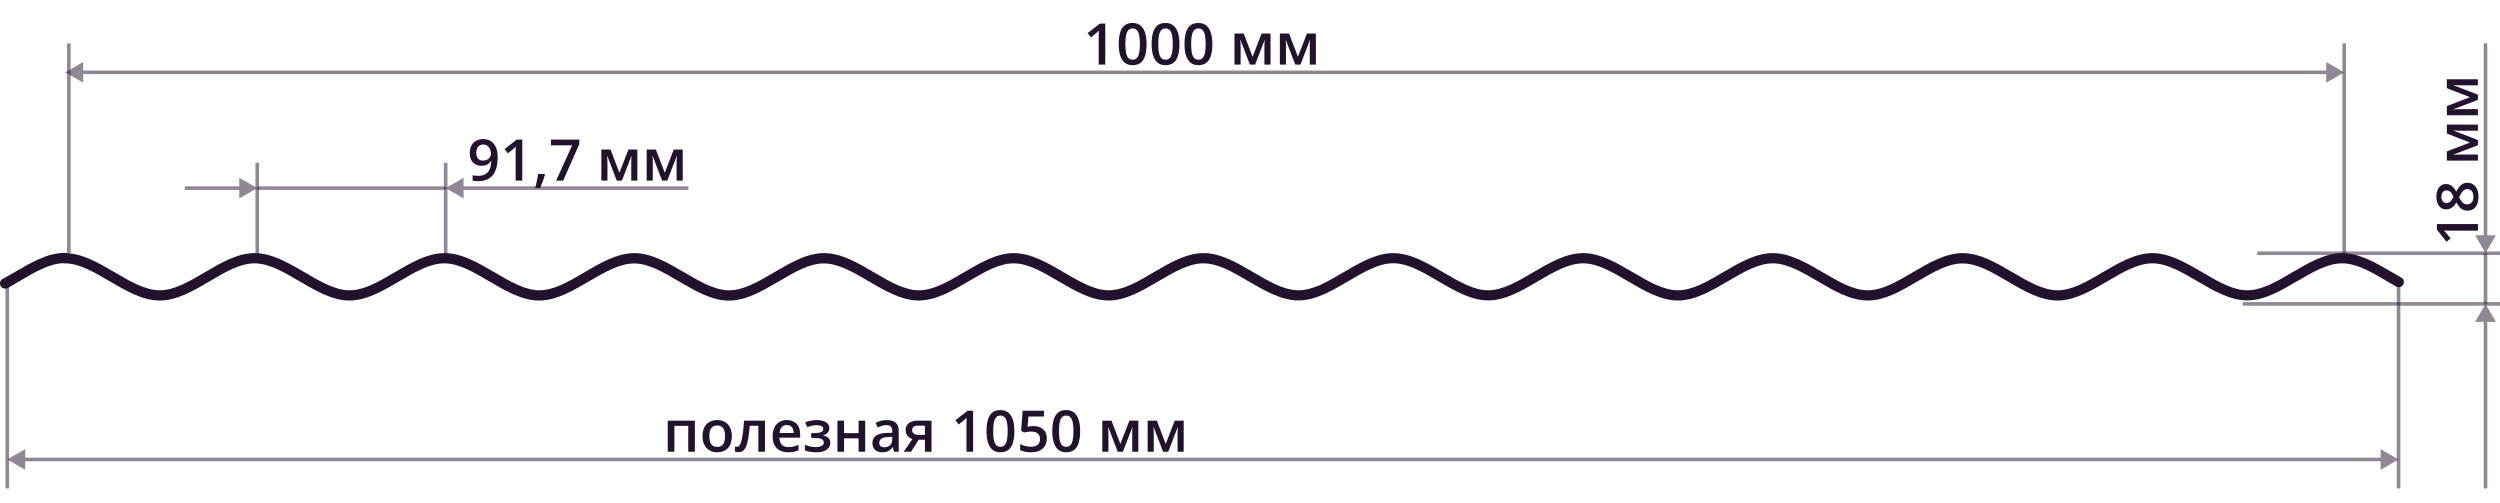<?xml version="1.0" encoding="UTF-8"?> <svg xmlns="http://www.w3.org/2000/svg" width="696" height="140" viewBox="0 0 696 140" fill="none"><g clip-path="url(#clip0_1591_145)"><path opacity="0.5" d="M667.757 79.568L667.757 135.971" stroke="#22122D"></path><path opacity="0.5" d="M2.017 79.568L2.017 135.971" stroke="#22122D"></path><path opacity="0.5" d="M2.017 127.914L7.017 130.8L7.017 125.027L2.017 127.914ZM667.757 127.914L662.757 125.027L662.757 130.8L667.757 127.914ZM6.517 128.414L663.257 128.414L663.257 127.414L6.517 127.414L6.517 128.414Z" fill="#22122D"></path><path opacity="0.5" d="M18.157 20.144L23.157 23.031L23.157 17.257L18.157 20.144ZM652.626 20.144L647.626 17.257L647.626 23.031L652.626 20.144ZM22.657 20.644L648.126 20.644L648.126 19.644L22.657 19.644L22.657 20.644Z" fill="#22122D"></path><path opacity="0.5" d="M652.626 12.086V70.504" stroke="#22122D"></path><path opacity="0.5" d="M19.165 12.086V70.504" stroke="#22122D"></path><path opacity="0.5" d="M691.965 70.504L694.852 65.504H689.078L691.965 70.504ZM692.465 66.004V12.086H691.465V66.004H692.465Z" fill="#22122D"></path><path d="M625.63 83.638C620.834 83.638 616.203 80.9 611.709 78.271C607.352 75.724 603.242 73.314 599.214 73.314C595.186 73.314 591.075 75.724 586.718 78.298C582.224 80.927 577.566 83.666 572.798 83.666C568.03 83.666 563.344 80.927 558.877 78.298C554.52 75.751 550.41 73.341 546.381 73.341C542.353 73.341 538.243 75.751 533.886 78.298C529.392 80.955 524.761 83.666 519.965 83.666C515.17 83.666 510.539 80.927 506.045 78.298C501.688 75.751 497.55 73.314 493.549 73.314C489.548 73.314 485.411 75.724 481.054 78.298C476.56 80.927 471.901 83.666 467.133 83.666C462.365 83.666 457.707 80.927 453.212 78.298C448.855 75.724 444.745 73.314 440.717 73.314C436.689 73.314 432.578 75.724 428.221 78.271C423.727 80.927 419.069 83.638 414.301 83.638C409.533 83.638 404.874 80.9 400.38 78.271C396.023 75.724 391.913 73.286 387.885 73.286C383.856 73.286 379.746 75.696 375.389 78.271C370.895 80.9 366.264 83.638 361.468 83.638C356.673 83.638 352.042 80.9 347.52 78.271C343.163 75.724 339.053 73.314 335.025 73.314C330.997 73.314 326.886 75.724 322.529 78.298C318.035 80.927 313.377 83.666 308.609 83.666C303.841 83.666 299.182 80.927 294.688 78.298C290.331 75.751 286.221 73.314 282.193 73.314C278.164 73.314 274.054 75.724 269.697 78.298C265.203 80.927 260.544 83.666 255.776 83.666C251.008 83.666 246.322 80.927 241.828 78.298C237.471 75.751 233.361 73.341 229.333 73.341C225.305 73.341 221.194 75.751 216.837 78.326C212.343 80.955 207.712 83.693 202.917 83.693C198.121 83.693 193.49 80.955 188.996 78.326C184.639 75.779 180.529 73.341 176.528 73.341C172.527 73.341 168.389 75.751 164.032 78.298C159.538 80.927 154.88 83.666 150.084 83.666C145.289 83.666 140.658 80.927 136.164 78.298C131.807 75.751 127.696 73.314 123.696 73.314C119.695 73.314 115.557 75.724 111.2 78.298C106.706 80.927 102.075 83.666 97.279 83.666C92.484 83.666 87.853 80.927 83.359 78.298C79.002 75.751 74.891 73.314 70.863 73.314C66.835 73.314 62.725 75.724 58.395 78.298C53.901 80.927 49.243 83.666 44.447 83.666C39.652 83.666 35.021 80.927 30.527 78.298C26.169 75.751 22.059 73.314 18.031 73.314C17.264 73.314 16.606 72.684 16.606 71.89C16.606 71.096 17.236 70.466 18.031 70.466C22.826 70.466 27.457 73.204 31.979 75.833C36.336 78.38 40.446 80.818 44.474 80.818C48.503 80.818 52.613 78.408 56.97 75.833C61.464 73.204 66.095 70.466 70.891 70.466C75.686 70.466 80.345 73.204 84.839 75.833C89.196 78.38 93.306 80.818 97.334 80.818C101.362 80.818 105.473 78.408 109.83 75.833C114.324 73.204 118.982 70.466 123.778 70.466C128.573 70.466 133.204 73.204 137.698 75.833C142.055 78.38 146.166 80.818 150.167 80.818C154.167 80.818 158.305 78.408 162.662 75.833C167.156 73.204 171.815 70.466 176.583 70.466C181.351 70.466 186.009 73.204 190.503 75.833C194.86 78.38 198.971 80.818 202.999 80.818C207.027 80.818 211.137 78.408 215.494 75.833C219.988 73.204 224.62 70.466 229.415 70.466C234.21 70.466 238.842 73.204 243.336 75.833C247.693 78.38 251.803 80.818 255.831 80.818C259.859 80.818 263.942 78.408 268.327 75.833C272.821 73.204 277.452 70.466 282.247 70.466C287.043 70.466 291.674 73.204 296.195 75.833C300.552 78.38 304.663 80.818 308.663 80.818C312.664 80.818 316.802 78.408 321.132 75.833C325.626 73.204 330.284 70.466 335.08 70.466C339.875 70.466 344.506 73.204 349 75.833C353.357 78.38 357.468 80.818 361.496 80.818C365.524 80.818 369.634 78.408 373.964 75.833C378.458 73.204 383.116 70.466 387.885 70.466C392.653 70.466 397.311 73.204 401.832 75.833C406.19 78.38 410.3 80.818 414.301 80.818C418.301 80.818 422.439 78.408 426.796 75.833C431.29 73.204 435.921 70.466 440.717 70.466C445.512 70.466 450.171 73.204 454.637 75.833C458.994 78.38 463.105 80.818 467.133 80.818C471.161 80.818 475.272 78.408 479.629 75.833C484.123 73.204 488.754 70.466 493.549 70.466C498.345 70.466 502.976 73.204 507.497 75.833C511.854 78.38 515.965 80.818 519.993 80.818C524.021 80.818 528.131 78.408 532.488 75.833C536.982 73.204 541.613 70.466 546.409 70.466C551.204 70.466 555.835 73.204 560.329 75.833C564.686 78.38 568.797 80.818 572.825 80.818C576.853 80.818 580.964 78.408 585.321 75.833C589.815 73.204 594.473 70.466 599.241 70.466C604.009 70.466 608.668 73.204 613.162 75.833C617.519 78.408 621.657 80.818 625.657 80.818C629.658 80.818 633.796 78.408 638.153 75.833C642.647 73.204 647.305 70.466 652.074 70.466C656.842 70.466 661.527 73.204 666.021 75.833C666.844 76.326 667.693 76.819 668.515 77.285C669.2 77.668 669.447 78.545 669.036 79.229C668.652 79.914 667.775 80.16 667.09 79.777C666.241 79.284 665.391 78.791 664.569 78.298C660.185 75.724 656.074 73.314 652.046 73.314C648.018 73.314 643.908 75.724 639.55 78.271C635.056 80.9 630.398 83.638 625.603 83.638" fill="#22122D"></path><path d="M1.425 80.352C0.904 80.352 0.438 80.078 0.164 79.613C-0.219 78.928 0.027 78.052 0.74 77.668C1.836 77.066 2.96 76.408 4.056 75.778C8.55 73.149 13.181 70.411 17.976 70.411C18.771 70.411 19.401 71.068 19.401 71.835C19.401 72.602 18.771 73.259 17.976 73.259C13.948 73.259 9.838 75.669 5.481 78.243C4.357 78.901 3.234 79.585 2.11 80.188C1.891 80.297 1.644 80.352 1.425 80.352Z" fill="#22122D"></path><path d="M193.458 117.114V125.763H191.607V118.567H187.748V125.763H185.904V117.114H193.458ZM203.748 121.419C203.748 122.138 203.654 122.776 203.466 123.333C203.279 123.89 203.005 124.362 202.646 124.747C202.287 125.127 201.854 125.419 201.349 125.622C200.844 125.82 200.274 125.919 199.638 125.919C199.044 125.919 198.5 125.82 198.005 125.622C197.511 125.419 197.081 125.127 196.716 124.747C196.357 124.362 196.078 123.89 195.88 123.333C195.682 122.776 195.583 122.138 195.583 121.419C195.583 120.466 195.748 119.658 196.076 118.997C196.409 118.33 196.883 117.822 197.498 117.474C198.112 117.125 198.844 116.95 199.693 116.95C200.49 116.95 201.193 117.125 201.802 117.474C202.412 117.822 202.888 118.33 203.232 118.997C203.576 119.664 203.748 120.471 203.748 121.419ZM197.474 121.419C197.474 122.049 197.55 122.588 197.701 123.036C197.857 123.484 198.097 123.828 198.419 124.067C198.742 124.302 199.159 124.419 199.669 124.419C200.18 124.419 200.597 124.302 200.919 124.067C201.242 123.828 201.479 123.484 201.63 123.036C201.781 122.588 201.857 122.049 201.857 121.419C201.857 120.789 201.781 120.255 201.63 119.817C201.479 119.375 201.242 119.039 200.919 118.809C200.597 118.575 200.177 118.458 199.662 118.458C198.901 118.458 198.347 118.713 197.998 119.224C197.649 119.734 197.474 120.466 197.474 121.419ZM212.974 125.763H211.123V118.552H208.724C208.62 119.864 208.49 120.987 208.333 121.919C208.177 122.851 207.982 123.612 207.748 124.2C207.513 124.783 207.224 125.21 206.88 125.481C206.537 125.752 206.123 125.888 205.638 125.888C205.425 125.888 205.232 125.872 205.06 125.841C204.888 125.815 204.735 125.773 204.599 125.716V124.27C204.688 124.302 204.784 124.328 204.888 124.349C204.992 124.369 205.099 124.38 205.208 124.38C205.401 124.38 205.578 124.302 205.74 124.145C205.906 123.984 206.06 123.731 206.201 123.388C206.341 123.044 206.469 122.591 206.583 122.028C206.698 121.46 206.802 120.773 206.896 119.966C206.99 119.153 207.073 118.203 207.146 117.114H212.974V125.763ZM219.052 116.95C219.823 116.95 220.485 117.109 221.037 117.427C221.589 117.744 222.013 118.195 222.31 118.778C222.607 119.362 222.755 120.059 222.755 120.872V121.856H216.982C217.003 122.695 217.227 123.341 217.654 123.794C218.086 124.247 218.69 124.474 219.466 124.474C220.018 124.474 220.513 124.421 220.951 124.317C221.393 124.208 221.849 124.049 222.318 123.841V125.333C221.886 125.536 221.445 125.684 220.998 125.778C220.55 125.872 220.013 125.919 219.388 125.919C218.539 125.919 217.792 125.755 217.146 125.427C216.505 125.093 216.003 124.599 215.638 123.942C215.279 123.286 215.099 122.471 215.099 121.497C215.099 120.528 215.263 119.705 215.591 119.028C215.919 118.351 216.38 117.835 216.974 117.481C217.568 117.127 218.261 116.95 219.052 116.95ZM219.052 118.333C218.474 118.333 218.005 118.52 217.646 118.895C217.292 119.27 217.083 119.82 217.021 120.544H220.958C220.953 120.112 220.88 119.729 220.74 119.395C220.604 119.062 220.396 118.802 220.115 118.614C219.839 118.427 219.485 118.333 219.052 118.333ZM227.513 116.95C228.149 116.95 228.719 117.036 229.224 117.208C229.735 117.375 230.138 117.627 230.435 117.966C230.732 118.304 230.88 118.726 230.88 119.231C230.88 119.752 230.729 120.169 230.427 120.481C230.13 120.789 229.727 121.01 229.216 121.145V121.216C229.576 121.304 229.901 121.432 230.193 121.599C230.485 121.76 230.716 121.979 230.888 122.255C231.065 122.526 231.154 122.875 231.154 123.302C231.154 123.786 231.011 124.226 230.724 124.622C230.443 125.018 230.011 125.333 229.427 125.567C228.844 125.802 228.102 125.919 227.201 125.919C226.768 125.919 226.357 125.895 225.966 125.849C225.581 125.807 225.229 125.747 224.912 125.669C224.594 125.585 224.318 125.487 224.083 125.372V123.794C224.443 123.966 224.878 124.122 225.388 124.263C225.899 124.398 226.445 124.466 227.029 124.466C227.461 124.466 227.852 124.427 228.201 124.349C228.555 124.265 228.833 124.13 229.037 123.942C229.245 123.755 229.349 123.505 229.349 123.192C229.349 122.906 229.258 122.669 229.076 122.481C228.893 122.294 228.62 122.156 228.255 122.067C227.891 121.974 227.43 121.927 226.873 121.927H225.841V120.575H226.748C227.513 120.575 228.112 120.492 228.544 120.325C228.982 120.153 229.201 119.856 229.201 119.434C229.201 119.08 229.047 118.815 228.74 118.638C228.432 118.46 227.961 118.372 227.326 118.372C226.888 118.372 226.456 118.421 226.029 118.52C225.602 118.614 225.175 118.75 224.748 118.927L224.169 117.575C224.643 117.382 225.151 117.231 225.693 117.122C226.235 117.007 226.841 116.95 227.513 116.95ZM234.982 117.114V120.591H239.029V117.114H240.873V125.763H239.029V122.028H234.982V125.763H233.138V117.114H234.982ZM246.888 116.95C247.982 116.95 248.807 117.192 249.365 117.677C249.927 118.161 250.208 118.916 250.208 119.942V125.763H248.904L248.552 124.536H248.49C248.245 124.849 247.992 125.106 247.732 125.309C247.472 125.513 247.169 125.664 246.826 125.763C246.487 125.867 246.073 125.919 245.583 125.919C245.068 125.919 244.607 125.825 244.201 125.638C243.794 125.445 243.474 125.153 243.24 124.763C243.005 124.372 242.888 123.877 242.888 123.278C242.888 122.388 243.219 121.718 243.88 121.27C244.547 120.822 245.552 120.575 246.896 120.528L248.396 120.474V120.02C248.396 119.421 248.255 118.994 247.974 118.739C247.698 118.484 247.307 118.356 246.802 118.356C246.37 118.356 245.951 118.419 245.544 118.544C245.138 118.669 244.742 118.822 244.357 119.005L243.763 117.708C244.185 117.484 244.664 117.302 245.201 117.161C245.742 117.02 246.305 116.95 246.888 116.95ZM248.388 121.63L247.271 121.669C246.354 121.7 245.711 121.856 245.341 122.138C244.972 122.419 244.787 122.804 244.787 123.294C244.787 123.721 244.914 124.033 245.169 124.231C245.425 124.424 245.761 124.52 246.177 124.52C246.813 124.52 247.339 124.341 247.755 123.981C248.177 123.617 248.388 123.083 248.388 122.38V121.63ZM253.646 125.763H251.599L254.013 122.231C253.685 122.127 253.378 121.974 253.091 121.77C252.81 121.562 252.581 121.291 252.404 120.958C252.227 120.619 252.138 120.208 252.138 119.724C252.138 118.88 252.44 118.234 253.044 117.786C253.649 117.338 254.438 117.114 255.412 117.114H259.333V125.763H257.498V122.419H255.755L253.646 125.763ZM253.935 119.739C253.935 120.177 254.099 120.51 254.427 120.739C254.755 120.963 255.203 121.075 255.771 121.075H257.498V118.497H255.505C254.958 118.497 254.56 118.617 254.31 118.856C254.06 119.091 253.935 119.385 253.935 119.739ZM270.912 125.763H269.068V118.411C269.068 118.166 269.07 117.921 269.076 117.677C269.081 117.432 269.086 117.192 269.091 116.958C269.102 116.724 269.115 116.5 269.13 116.286C269.021 116.406 268.886 116.536 268.724 116.677C268.568 116.817 268.401 116.963 268.224 117.114L266.912 118.161L265.99 116.997L269.38 114.341H270.912V125.763ZM282.404 120.044C282.404 120.966 282.331 121.791 282.185 122.52C282.044 123.244 281.82 123.859 281.513 124.364C281.206 124.869 280.805 125.255 280.31 125.52C279.815 125.786 279.216 125.919 278.513 125.919C277.633 125.919 276.906 125.687 276.333 125.224C275.761 124.755 275.336 124.083 275.06 123.208C274.784 122.328 274.646 121.273 274.646 120.044C274.646 118.815 274.771 117.763 275.021 116.888C275.276 116.007 275.688 115.333 276.255 114.864C276.823 114.395 277.576 114.161 278.513 114.161C279.399 114.161 280.128 114.395 280.701 114.864C281.279 115.328 281.706 116 281.982 116.88C282.263 117.755 282.404 118.809 282.404 120.044ZM276.498 120.044C276.498 121.007 276.56 121.812 276.685 122.458C276.815 123.104 277.029 123.588 277.326 123.911C277.623 124.229 278.018 124.388 278.513 124.388C279.008 124.388 279.404 124.229 279.701 123.911C279.998 123.593 280.211 123.112 280.341 122.466C280.477 121.82 280.544 121.013 280.544 120.044C280.544 119.085 280.479 118.283 280.349 117.638C280.219 116.992 280.005 116.507 279.708 116.184C279.412 115.856 279.013 115.692 278.513 115.692C278.013 115.692 277.615 115.856 277.318 116.184C277.026 116.507 276.815 116.992 276.685 117.638C276.56 118.283 276.498 119.085 276.498 120.044ZM287.708 118.622C288.443 118.622 289.089 118.755 289.646 119.02C290.208 119.281 290.646 119.666 290.958 120.177C291.271 120.682 291.427 121.302 291.427 122.036C291.427 122.838 291.258 123.531 290.919 124.114C290.581 124.692 290.083 125.138 289.427 125.45C288.771 125.763 287.972 125.919 287.029 125.919C286.43 125.919 285.87 125.867 285.349 125.763C284.833 125.658 284.388 125.502 284.013 125.294V123.638C284.404 123.856 284.873 124.036 285.419 124.177C285.966 124.312 286.49 124.38 286.99 124.38C287.521 124.38 287.977 124.302 288.357 124.145C288.737 123.989 289.029 123.75 289.232 123.427C289.44 123.104 289.544 122.695 289.544 122.2C289.544 121.544 289.333 121.039 288.912 120.684C288.495 120.325 287.841 120.145 286.951 120.145C286.638 120.145 286.305 120.174 285.951 120.231C285.602 120.283 285.31 120.341 285.076 120.403L284.271 119.927L284.701 114.341H290.638V115.958H286.318L286.068 118.802C286.255 118.76 286.479 118.721 286.74 118.684C287 118.643 287.323 118.622 287.708 118.622ZM300.716 120.044C300.716 120.966 300.643 121.791 300.498 122.52C300.357 123.244 300.133 123.859 299.826 124.364C299.518 124.869 299.117 125.255 298.623 125.52C298.128 125.786 297.529 125.919 296.826 125.919C295.945 125.919 295.219 125.687 294.646 125.224C294.073 124.755 293.649 124.083 293.373 123.208C293.097 122.328 292.958 121.273 292.958 120.044C292.958 118.815 293.083 117.763 293.333 116.888C293.589 116.007 294 115.333 294.568 114.864C295.136 114.395 295.888 114.161 296.826 114.161C297.711 114.161 298.44 114.395 299.013 114.864C299.591 115.328 300.018 116 300.294 116.88C300.576 117.755 300.716 118.809 300.716 120.044ZM294.81 120.044C294.81 121.007 294.873 121.812 294.998 122.458C295.128 123.104 295.341 123.588 295.638 123.911C295.935 124.229 296.331 124.388 296.826 124.388C297.32 124.388 297.716 124.229 298.013 123.911C298.31 123.593 298.524 123.112 298.654 122.466C298.789 121.82 298.857 121.013 298.857 120.044C298.857 119.085 298.792 118.283 298.662 117.638C298.531 116.992 298.318 116.507 298.021 116.184C297.724 115.856 297.326 115.692 296.826 115.692C296.326 115.692 295.927 115.856 295.63 116.184C295.339 116.507 295.128 116.992 294.998 117.638C294.873 118.283 294.81 119.085 294.81 120.044ZM316.912 117.114V125.763H315.208V120.825C315.208 120.502 315.216 120.179 315.232 119.856C315.248 119.533 315.268 119.226 315.294 118.934H315.248L312.615 125.763H311.169L308.56 118.927H308.505C308.531 119.224 308.55 119.531 308.56 119.849C308.576 120.166 308.583 120.51 308.583 120.88V125.763H306.88V117.114H309.443L311.912 123.575L314.419 117.114H316.912ZM329.537 117.114V125.763H327.833V120.825C327.833 120.502 327.841 120.179 327.857 119.856C327.873 119.533 327.893 119.226 327.919 118.934H327.873L325.24 125.763H323.794L321.185 118.927H321.13C321.156 119.224 321.175 119.531 321.185 119.849C321.201 120.166 321.208 120.51 321.208 120.88V125.763H319.505V117.114H322.068L324.537 123.575L327.044 117.114H329.537Z" fill="#22122D"></path><path d="M307.717 17.993H305.873V10.641C305.873 10.396 305.876 10.152 305.881 9.907C305.886 9.662 305.892 9.422 305.897 9.188C305.907 8.954 305.92 8.73 305.936 8.516C305.827 8.636 305.691 8.766 305.53 8.907C305.373 9.047 305.207 9.193 305.03 9.344L303.717 10.391L302.795 9.227L306.186 6.571H307.717V17.993ZM319.209 12.274C319.209 13.196 319.136 14.021 318.991 14.751C318.85 15.475 318.626 16.089 318.319 16.594C318.011 17.1 317.61 17.485 317.116 17.751C316.621 18.016 316.022 18.149 315.319 18.149C314.439 18.149 313.712 17.917 313.139 17.454C312.566 16.985 312.142 16.313 311.866 15.438C311.59 14.558 311.452 13.503 311.452 12.274C311.452 11.045 311.577 9.993 311.827 9.118C312.082 8.238 312.493 7.563 313.061 7.094C313.629 6.626 314.381 6.391 315.319 6.391C316.204 6.391 316.933 6.626 317.506 7.094C318.084 7.558 318.511 8.23 318.788 9.11C319.069 9.985 319.209 11.04 319.209 12.274ZM313.303 12.274C313.303 13.238 313.366 14.042 313.491 14.688C313.621 15.334 313.834 15.818 314.131 16.141C314.428 16.459 314.824 16.618 315.319 16.618C315.814 16.618 316.209 16.459 316.506 16.141C316.803 15.823 317.017 15.342 317.147 14.696C317.282 14.05 317.35 13.243 317.35 12.274C317.35 11.316 317.285 10.514 317.155 9.868C317.024 9.222 316.811 8.738 316.514 8.415C316.217 8.087 315.819 7.922 315.319 7.922C314.819 7.922 314.42 8.087 314.123 8.415C313.832 8.738 313.621 9.222 313.491 9.868C313.366 10.514 313.303 11.316 313.303 12.274ZM328.366 12.274C328.366 13.196 328.293 14.021 328.147 14.751C328.006 15.475 327.782 16.089 327.475 16.594C327.168 17.1 326.767 17.485 326.272 17.751C325.777 18.016 325.178 18.149 324.475 18.149C323.595 18.149 322.868 17.917 322.295 17.454C321.722 16.985 321.298 16.313 321.022 15.438C320.746 14.558 320.608 13.503 320.608 12.274C320.608 11.045 320.733 9.993 320.983 9.118C321.238 8.238 321.649 7.563 322.217 7.094C322.785 6.626 323.538 6.391 324.475 6.391C325.36 6.391 326.09 6.626 326.663 7.094C327.241 7.558 327.668 8.23 327.944 9.11C328.225 9.985 328.366 11.04 328.366 12.274ZM322.459 12.274C322.459 13.238 322.522 14.042 322.647 14.688C322.777 15.334 322.991 15.818 323.288 16.141C323.584 16.459 323.98 16.618 324.475 16.618C324.97 16.618 325.366 16.459 325.663 16.141C325.959 15.823 326.173 15.342 326.303 14.696C326.439 14.05 326.506 13.243 326.506 12.274C326.506 11.316 326.441 10.514 326.311 9.868C326.181 9.222 325.967 8.738 325.67 8.415C325.373 8.087 324.975 7.922 324.475 7.922C323.975 7.922 323.577 8.087 323.28 8.415C322.988 8.738 322.777 9.222 322.647 9.868C322.522 10.514 322.459 11.316 322.459 12.274ZM337.522 12.274C337.522 13.196 337.449 14.021 337.303 14.751C337.163 15.475 336.939 16.089 336.631 16.594C336.324 17.1 335.923 17.485 335.428 17.751C334.933 18.016 334.334 18.149 333.631 18.149C332.751 18.149 332.024 17.917 331.452 17.454C330.879 16.985 330.454 16.313 330.178 15.438C329.902 14.558 329.764 13.503 329.764 12.274C329.764 11.045 329.889 9.993 330.139 9.118C330.394 8.238 330.806 7.563 331.373 7.094C331.941 6.626 332.694 6.391 333.631 6.391C334.517 6.391 335.246 6.626 335.819 7.094C336.397 7.558 336.824 8.23 337.1 9.11C337.381 9.985 337.522 11.04 337.522 12.274ZM331.616 12.274C331.616 13.238 331.678 14.042 331.803 14.688C331.933 15.334 332.147 15.818 332.444 16.141C332.741 16.459 333.136 16.618 333.631 16.618C334.126 16.618 334.522 16.459 334.819 16.141C335.116 15.823 335.329 15.342 335.459 14.696C335.595 14.05 335.663 13.243 335.663 12.274C335.663 11.316 335.597 10.514 335.467 9.868C335.337 9.222 335.123 8.738 334.827 8.415C334.53 8.087 334.131 7.922 333.631 7.922C333.131 7.922 332.733 8.087 332.436 8.415C332.144 8.738 331.933 9.222 331.803 9.868C331.678 10.514 331.616 11.316 331.616 12.274ZM353.717 9.344V17.993H352.014V13.055C352.014 12.732 352.022 12.409 352.038 12.086C352.053 11.764 352.074 11.456 352.1 11.165H352.053L349.42 17.993H347.975L345.366 11.157H345.311C345.337 11.454 345.355 11.761 345.366 12.079C345.381 12.396 345.389 12.74 345.389 13.11V17.993H343.686V9.344H346.248L348.717 15.805L351.225 9.344H353.717ZM366.342 9.344V17.993H364.639V13.055C364.639 12.732 364.647 12.409 364.663 12.086C364.678 11.764 364.699 11.456 364.725 11.165H364.678L362.045 17.993H360.6L357.991 11.157H357.936C357.962 11.454 357.98 11.761 357.991 12.079C358.006 12.396 358.014 12.74 358.014 13.11V17.993H356.311V9.344H358.873L361.342 15.805L363.85 9.344H366.342Z" fill="#22122D"></path><path d="M689.852 62.372L689.852 64.216L682.501 64.216C682.256 64.216 682.011 64.213 681.766 64.208C681.521 64.203 681.282 64.198 681.047 64.192C680.813 64.182 680.589 64.169 680.376 64.153C680.495 64.263 680.626 64.398 680.766 64.559C680.907 64.716 681.053 64.882 681.204 65.059L682.251 66.372L681.087 67.294L678.43 63.903L678.43 62.372L689.852 62.372ZM678.274 54.763C678.274 54.101 678.378 53.505 678.587 52.974C678.79 52.442 679.094 52.02 679.501 51.708C679.907 51.395 680.409 51.239 681.008 51.239C681.472 51.239 681.876 51.336 682.219 51.528C682.563 51.716 682.865 51.971 683.126 52.294C683.381 52.617 683.607 52.979 683.805 53.38C684.024 52.932 684.277 52.52 684.563 52.145C684.844 51.765 685.175 51.461 685.555 51.231C685.936 50.997 686.381 50.88 686.891 50.88C687.532 50.88 688.087 51.044 688.555 51.372C689.019 51.695 689.378 52.145 689.633 52.724C689.883 53.302 690.008 53.976 690.008 54.747C690.008 55.575 689.886 56.281 689.641 56.864C689.396 57.447 689.047 57.89 688.594 58.192C688.136 58.494 687.589 58.645 686.954 58.645C686.428 58.645 685.972 58.541 685.587 58.333C685.201 58.125 684.868 57.846 684.587 57.497C684.305 57.143 684.068 56.755 683.876 56.333C683.662 56.692 683.422 57.02 683.157 57.317C682.886 57.614 682.576 57.851 682.227 58.028C681.873 58.2 681.464 58.286 681.001 58.286C680.407 58.286 679.909 58.127 679.508 57.809C679.102 57.492 678.795 57.067 678.587 56.536C678.378 56 678.274 55.408 678.274 54.763ZM686.883 56.895C687.383 56.895 687.795 56.718 688.118 56.364C688.441 56.01 688.602 55.481 688.602 54.778C688.602 54.08 688.443 53.549 688.126 53.184C687.808 52.82 687.389 52.638 686.868 52.638C686.534 52.638 686.24 52.731 685.985 52.919C685.73 53.101 685.503 53.349 685.305 53.661C685.102 53.968 684.915 54.309 684.743 54.684L684.641 54.934C684.813 55.341 685.008 55.69 685.227 55.981C685.441 56.273 685.683 56.5 685.954 56.661C686.225 56.817 686.534 56.895 686.883 56.895ZM679.688 54.778C679.688 55.283 679.813 55.7 680.063 56.028C680.308 56.351 680.662 56.513 681.126 56.513C681.454 56.513 681.735 56.434 681.969 56.278C682.204 56.117 682.407 55.901 682.579 55.63C682.745 55.359 682.902 55.059 683.047 54.731C682.907 54.414 682.753 54.127 682.587 53.872C682.415 53.612 682.212 53.406 681.977 53.255C681.738 53.099 681.451 53.02 681.118 53.02C680.659 53.02 680.308 53.184 680.063 53.513C679.813 53.836 679.688 54.257 679.688 54.778ZM681.204 34.684L689.852 34.684L689.852 36.388L684.915 36.388C684.592 36.388 684.269 36.38 683.946 36.364C683.623 36.349 683.316 36.328 683.024 36.302L683.024 36.349L689.852 38.981L689.852 40.427L683.016 43.036L683.016 43.091C683.313 43.065 683.62 43.047 683.938 43.036C684.256 43.02 684.6 43.013 684.969 43.013L689.852 43.013L689.852 44.716L681.204 44.716L681.204 42.153L687.665 39.684L681.204 37.177L681.204 34.684ZM681.204 22.059L689.852 22.059L689.852 23.763L684.915 23.763C684.592 23.763 684.269 23.755 683.946 23.739C683.623 23.724 683.316 23.703 683.024 23.677L683.024 23.724L689.852 26.356L689.852 27.802L683.016 30.411L683.016 30.466C683.313 30.44 683.62 30.422 683.938 30.411C684.256 30.395 684.6 30.388 684.969 30.388L689.852 30.388L689.852 32.091L681.204 32.091L681.204 29.528L687.665 27.059L681.204 24.552L681.204 22.059Z" fill="#22122D"></path><path opacity="0.5" d="M691.965 84.604L689.078 89.604L694.852 89.604L691.965 84.604ZM692.465 135.971L692.465 89.104L691.465 89.104L691.465 135.971L692.465 135.971Z" fill="#22122D"></path><path opacity="0.5" d="M691.965 84.604L691.965 70.504" stroke="#22122D"></path><path opacity="0.5" d="M628.417 70.504L696 70.504" stroke="#22122D"></path><path opacity="0.5" d="M624.383 84.604H696" stroke="#22122D"></path><path opacity="0.5" d="M124.07 52.374L129.07 55.261V49.487L124.07 52.374ZM128.57 52.874H191.652V51.874H128.57V52.874Z" fill="#22122D"></path><path opacity="0.5" d="M71.617 52.374L66.617 49.487L66.617 55.261L71.617 52.374ZM51.444 52.874L67.117 52.874L67.117 51.874L51.444 51.874L51.444 52.874Z" fill="#22122D"></path><path opacity="0.5" d="M71.617 52.374L124.07 52.374" stroke="#22122D"></path><path opacity="0.5" d="M71.617 45.324V72.518" stroke="#22122D"></path><path opacity="0.5" d="M124.07 45.324L124.07 72.518" stroke="#22122D"></path><path d="M138.559 43.726C138.559 44.403 138.51 45.067 138.411 45.718C138.317 46.369 138.15 46.978 137.911 47.546C137.676 48.114 137.351 48.617 136.934 49.054C136.523 49.486 136.002 49.825 135.372 50.07C134.742 50.314 133.981 50.437 133.09 50.437C132.867 50.437 132.606 50.424 132.309 50.398C132.018 50.377 131.778 50.346 131.59 50.304V48.773C131.788 48.83 132.01 48.877 132.255 48.913C132.505 48.945 132.752 48.96 132.997 48.96C133.96 48.96 134.71 48.781 135.247 48.421C135.788 48.062 136.171 47.567 136.395 46.937C136.624 46.307 136.755 45.59 136.786 44.788H136.692C136.541 45.038 136.351 45.268 136.122 45.476C135.893 45.679 135.609 45.843 135.27 45.968C134.932 46.088 134.52 46.148 134.036 46.148C133.38 46.148 132.807 46.01 132.317 45.734C131.833 45.458 131.455 45.057 131.184 44.531C130.919 43.999 130.786 43.361 130.786 42.617C130.786 41.809 130.939 41.114 131.247 40.531C131.554 39.947 131.989 39.499 132.551 39.187C133.114 38.869 133.775 38.71 134.536 38.71C135.109 38.71 135.637 38.814 136.122 39.023C136.611 39.226 137.038 39.538 137.403 39.96C137.768 40.377 138.051 40.9 138.255 41.531C138.458 42.156 138.559 42.887 138.559 43.726ZM134.559 40.226C133.981 40.226 133.51 40.421 133.145 40.812C132.781 41.197 132.598 41.791 132.598 42.593C132.598 43.244 132.755 43.76 133.067 44.14C133.38 44.52 133.859 44.71 134.505 44.71C134.952 44.71 135.338 44.619 135.661 44.437C135.989 44.249 136.242 44.012 136.419 43.726C136.601 43.439 136.692 43.148 136.692 42.851C136.692 42.544 136.648 42.236 136.559 41.929C136.476 41.622 136.346 41.34 136.169 41.085C135.992 40.83 135.768 40.624 135.497 40.468C135.231 40.307 134.919 40.226 134.559 40.226ZM145.395 50.281H143.551V42.929C143.551 42.684 143.554 42.439 143.559 42.195C143.564 41.95 143.57 41.71 143.575 41.476C143.585 41.242 143.598 41.018 143.614 40.804C143.505 40.924 143.369 41.054 143.208 41.195C143.051 41.335 142.885 41.481 142.708 41.632L141.395 42.679L140.473 41.515L143.864 38.859H145.395V50.281ZM151.598 48.421L151.708 48.601C151.614 48.976 151.494 49.38 151.348 49.812C151.202 50.244 151.044 50.676 150.872 51.109C150.7 51.546 150.525 51.958 150.348 52.343H149.005C149.114 51.921 149.218 51.478 149.317 51.015C149.421 50.557 149.515 50.103 149.598 49.656C149.687 49.203 149.757 48.791 149.809 48.421H151.598ZM154.817 50.281L159.301 40.468H153.372V38.859H161.278V40.117L156.794 50.281H154.817ZM177.442 41.632V50.281H175.739V45.343C175.739 45.02 175.747 44.697 175.762 44.374C175.778 44.051 175.799 43.744 175.825 43.453H175.778L173.145 50.281H171.7L169.09 43.445H169.036C169.062 43.742 169.08 44.049 169.09 44.367C169.106 44.684 169.114 45.028 169.114 45.398V50.281H167.411V41.632H169.973L172.442 48.093L174.95 41.632H177.442ZM190.067 41.632V50.281H188.364V45.343C188.364 45.02 188.372 44.697 188.387 44.374C188.403 44.051 188.424 43.744 188.45 43.453H188.403L185.77 50.281H184.325L181.715 43.445H181.661C181.687 43.742 181.705 44.049 181.715 44.367C181.731 44.684 181.739 45.028 181.739 45.398V50.281H180.036V41.632H182.598L185.067 48.093L187.575 41.632H190.067Z" fill="#22122D"></path></g><defs><clipPath id="clip0_1591_145"><rect width="696" height="140" fill="white"></rect></clipPath></defs></svg> 